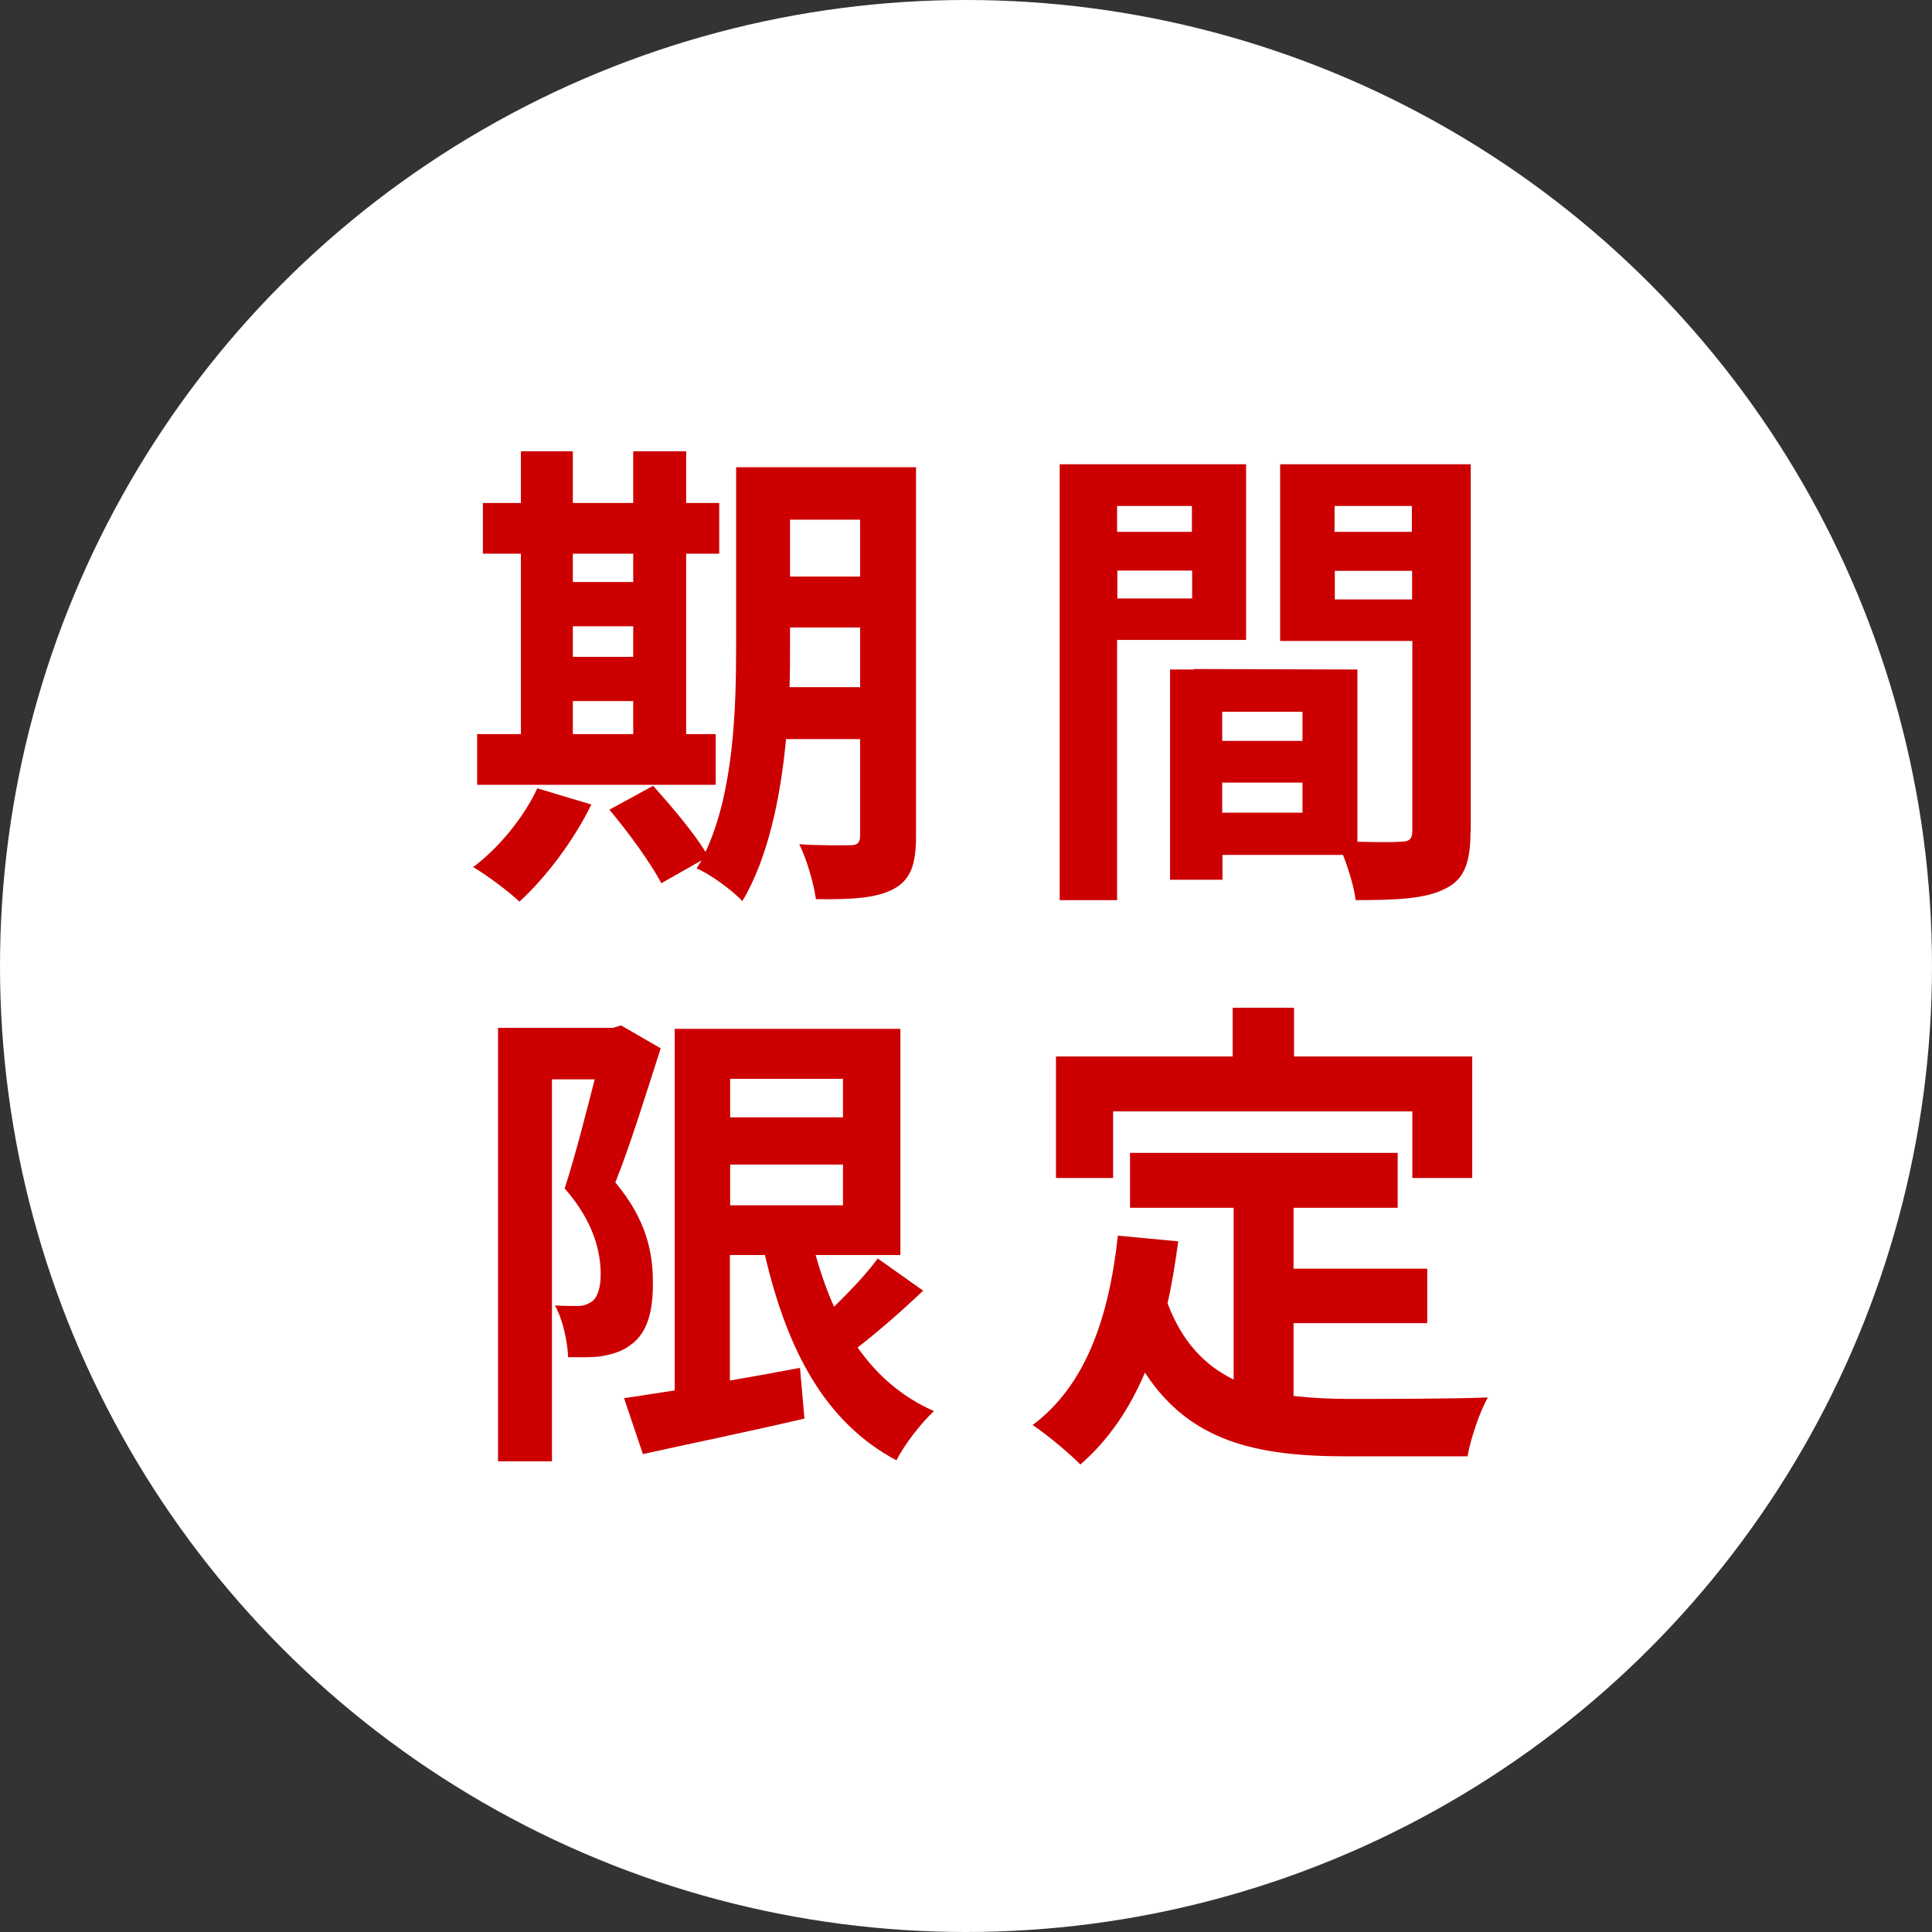 <?xml version="1.0" encoding="UTF-8"?>
<svg id="_レイヤー_2" data-name="レイヤー 2" xmlns="http://www.w3.org/2000/svg" viewBox="0 0 77.74 77.74">
  <rect x="0" y="0" width="77.74" height="77.74" fill="#333333" stroke="none"/>
  <g id="MV">
    <g>
      <circle cx="38.87" cy="38.87" r="38.87" style="fill: #fff; stroke-width: 0px;"/>
      <g>
        <path d="M23.8,32.36c-.69,1.43-1.84,2.96-2.9,3.92-.43-.41-1.33-1.08-1.86-1.39,1.02-.76,2.04-2,2.58-3.17l2.17.65ZM28.81,31.58h-9.61v-2.04h1.76v-7.26h-1.53v-2.04h1.53v-2.08h2.09v2.08h2.43v-2.08h2.13v2.08h1.33v2.04h-1.33v7.26h1.19v2.04ZM23.05,22.28v1.14h2.43v-1.14h-2.43ZM23.05,26.43h2.43v-1.23h-2.43v1.23ZM23.05,29.54h2.43v-1.33h-2.43v1.33ZM36.86,33.64c0,1.15-.22,1.76-.9,2.13-.69.37-1.68.43-3.13.41-.08-.61-.37-1.62-.67-2.21.84.06,1.78.04,2.06.04.29,0,.39-.1.39-.41v-3.86h-2.98c-.22,2.31-.71,4.76-1.76,6.52-.37-.41-1.33-1.12-1.84-1.31.06-.12.14-.22.2-.33l-1.62.92c-.39-.76-1.33-2.06-2.09-2.96l1.76-.96c.7.78,1.62,1.86,2.11,2.66,1.14-2.45,1.23-5.76,1.23-8.3v-7.18h7.24v14.84ZM34.61,27.66v-2.41h-2.82v.72c0,.51,0,1.08-.02,1.68h2.84ZM31.79,20.91v2.29h2.82v-2.29h-2.82Z" style="fill: #c00; stroke-width: 0px;"/>
        <path d="M44.95,25.75v10.47h-2.31v-17.54h7.5v7.07h-5.19ZM44.95,20.36v1.04h3.01v-1.04h-3.01ZM47.97,24.08v-1.12h-3.01v1.12h3.01ZM59.17,33.46c0,1.25-.25,1.94-1.04,2.31-.76.39-1.9.45-3.58.45-.06-.49-.27-1.21-.51-1.82h-4.85v1h-2.11v-8.46h.96v-.02l6.58.02v6.93c.76.02,1.49.02,1.74,0,.35,0,.47-.12.47-.43v-7.65h-5.32v-7.11h7.67v14.78ZM52.41,28.64h-3.23v1.17h3.23v-1.17ZM52.41,32.7v-1.21h-3.23v1.21h3.23ZM53.7,20.36v1.04h3.11v-1.04h-3.11ZM56.82,24.12v-1.15h-3.11v1.15h3.11Z" style="fill: #c00; stroke-width: 0px;"/>
        <path d="M26.58,42.2c-.55,1.7-1.21,3.86-1.82,5.38,1.27,1.51,1.51,2.86,1.51,3.99.02,1.29-.27,2.11-.9,2.55-.31.25-.72.37-1.16.45-.39.06-.86.04-1.35.04-.02-.59-.2-1.49-.53-2.08.37.02.67.02.92.02.22,0,.39-.06.57-.18.23-.18.35-.55.35-1.1,0-.92-.29-2.13-1.45-3.45.41-1.25.86-3.02,1.21-4.39h-1.72v15.37h-2.17v-17.44h4.62l.33-.1,1.59.92ZM37.15,51.93c-.84.8-1.8,1.64-2.64,2.29.78,1.12,1.8,2,3.07,2.56-.51.47-1.19,1.35-1.51,1.98-2.88-1.53-4.4-4.44-5.29-8.26h-1.41v5.05c.92-.16,1.88-.33,2.82-.51l.18,2.04c-2.25.53-4.66,1.02-6.5,1.43l-.76-2.25c.59-.08,1.27-.2,2.04-.31v-14.55h9.08v9.1h-3.41c.2.72.45,1.43.74,2.08.65-.63,1.31-1.33,1.76-1.94l1.82,1.29ZM29.38,43.41v1.55h4.54v-1.55h-4.54ZM29.38,48.5h4.54v-1.64h-4.54v1.64Z" style="fill: #c00; stroke-width: 0px;"/>
        <path d="M52.04,56.17c.7.08,1.45.12,2.23.12,1.06,0,4.29,0,5.6-.06-.33.57-.7,1.68-.82,2.37h-4.89c-3.6,0-6.28-.59-8.09-3.37-.63,1.49-1.49,2.74-2.6,3.7-.39-.41-1.37-1.23-1.92-1.59,2.11-1.57,3.07-4.27,3.43-7.62l2.43.23c-.12.88-.25,1.7-.43,2.49.59,1.57,1.51,2.51,2.66,3.07v-6.91h-4.17v-2.21h10.77v2.21h-4.19v2.45h5.38v2.19h-5.38v2.92ZM44.78,47.4h-2.29v-4.89h7.11v-1.96h2.47v1.96h7.17v4.89h-2.41v-2.68h-12.04v2.68Z" style="fill: #c00; stroke-width: 0px;"/>
      </g>
    </g>
  </g>
</svg>